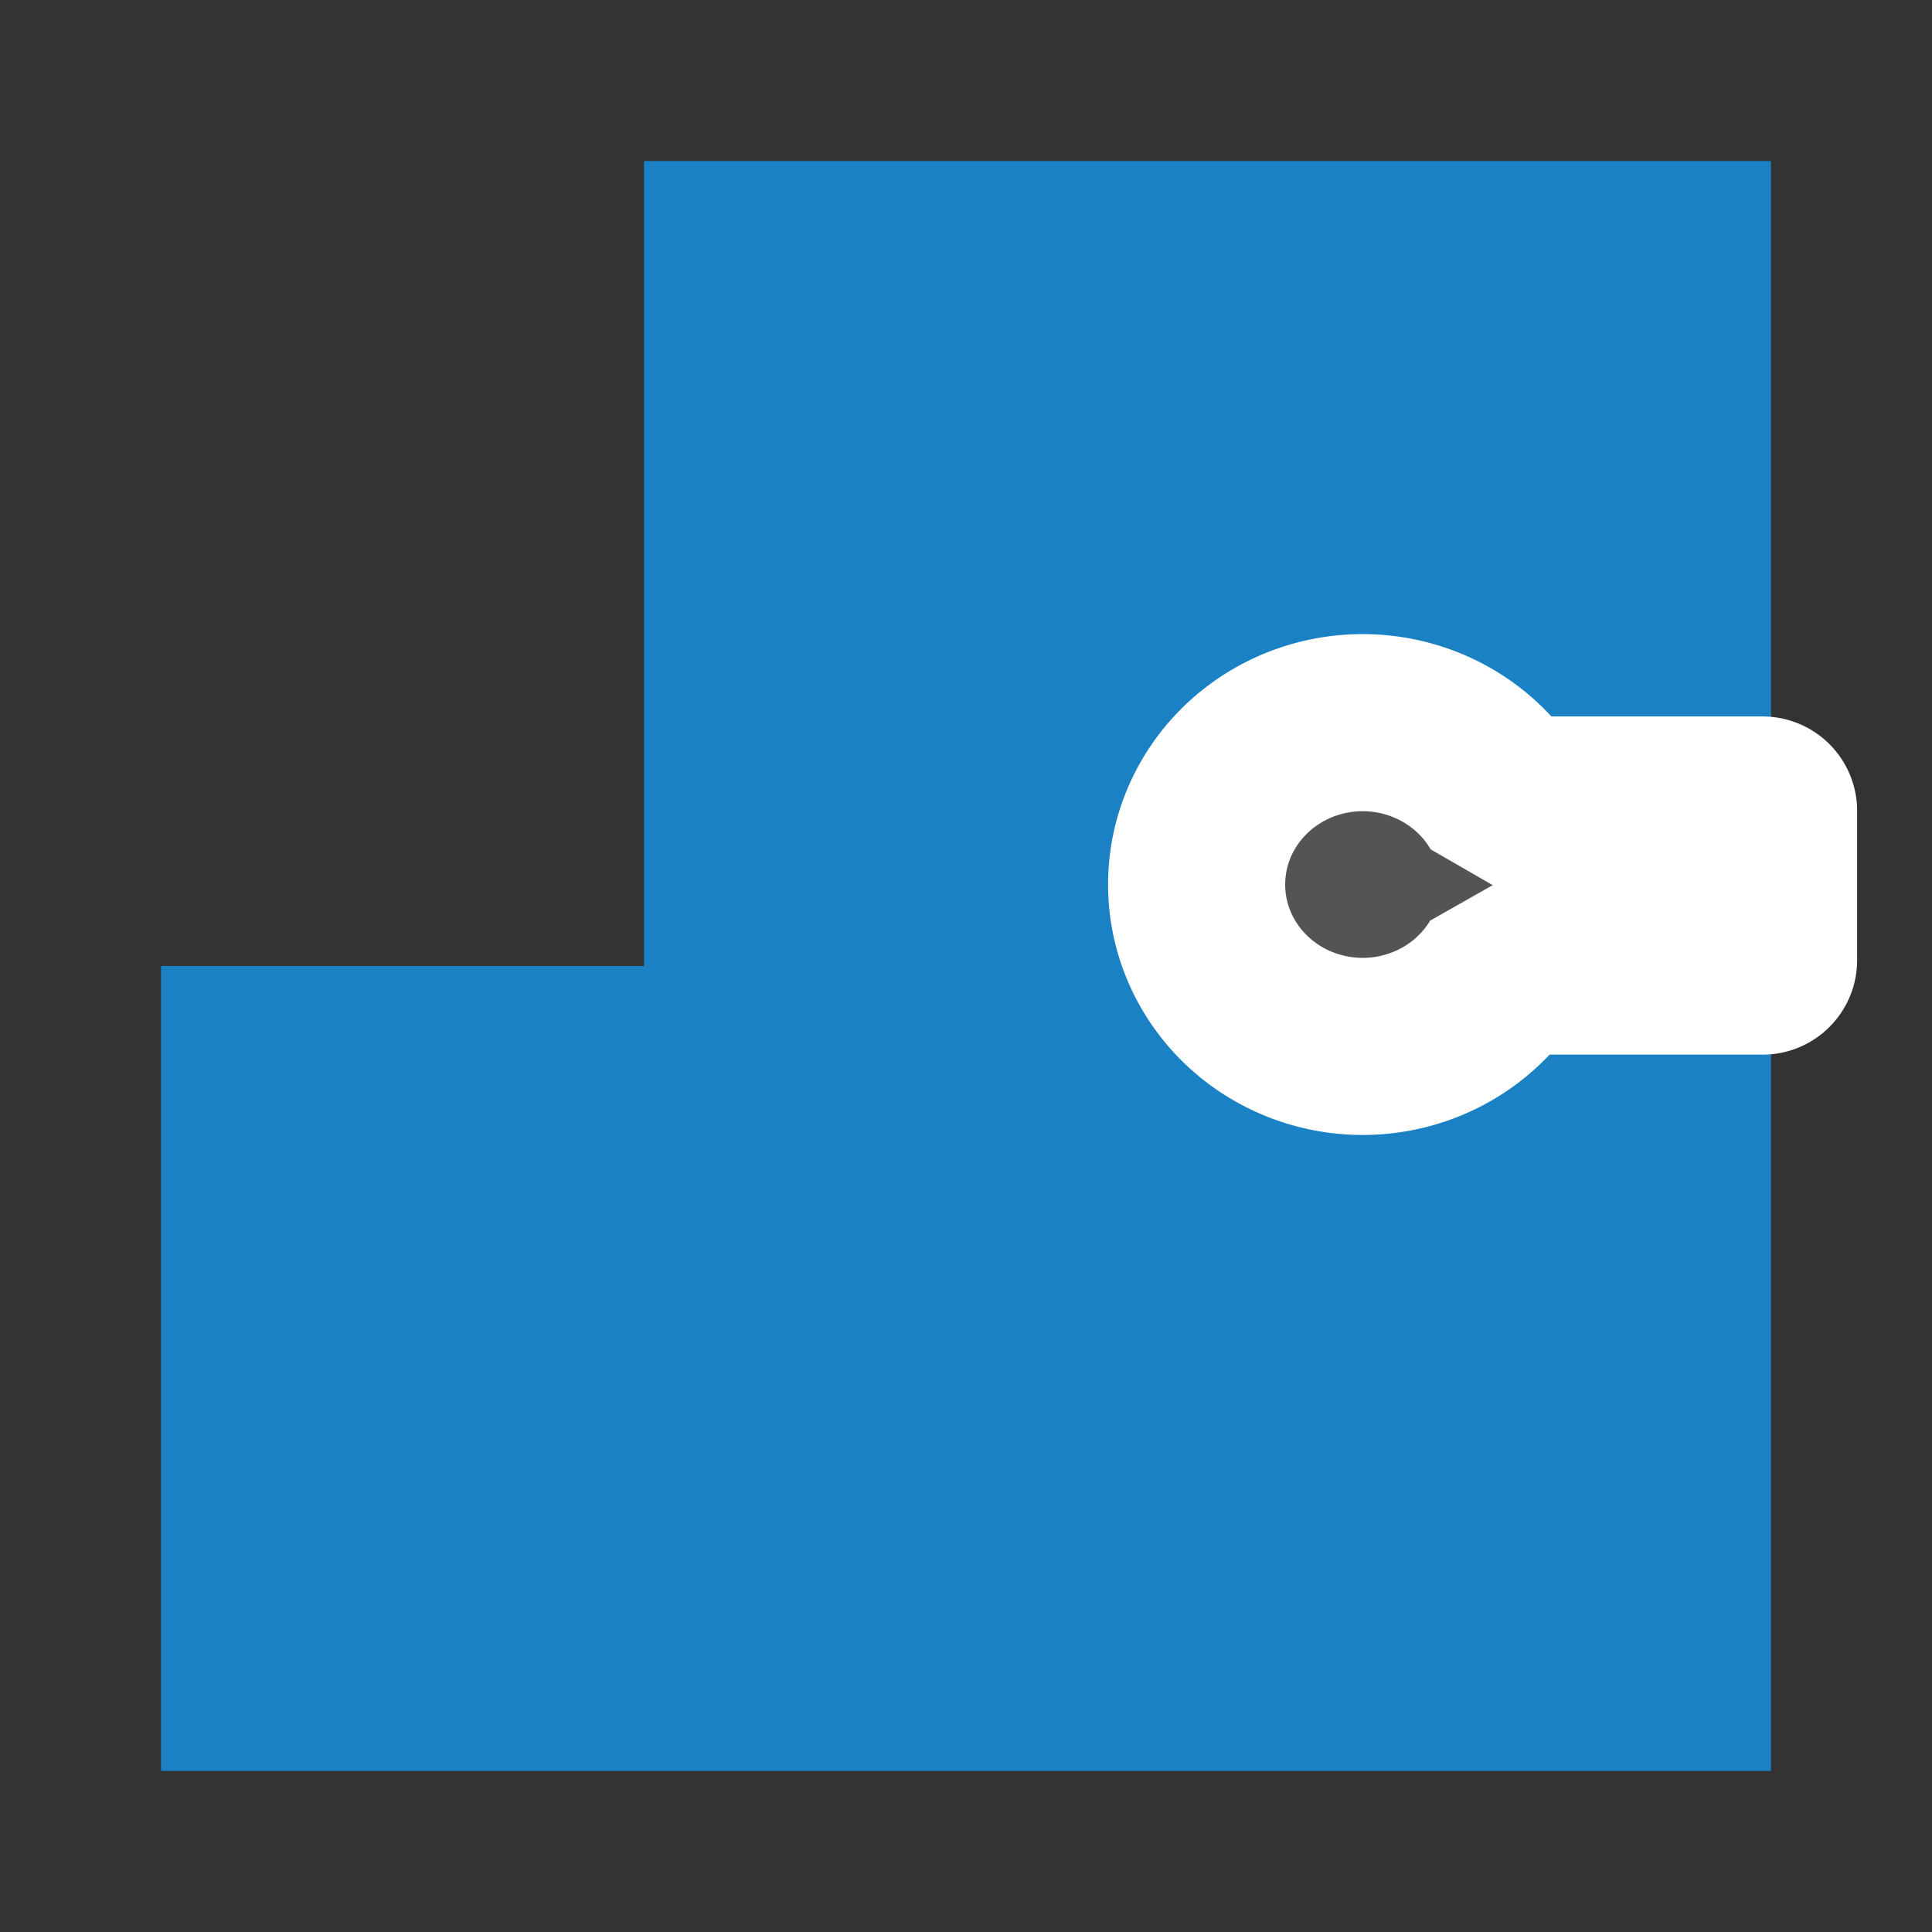 <?xml version="1.0" encoding="UTF-8" standalone="no"?>
<svg
   xmlns:dc="http://purl.org/dc/elements/1.1/"
   xmlns:cc="http://creativecommons.org/ns#"
   xmlns:rdf="http://www.w3.org/1999/02/22-rdf-syntax-ns#"
   xmlns:svg="http://www.w3.org/2000/svg"
   xmlns="http://www.w3.org/2000/svg"
   xmlns:sodipodi="http://sodipodi.sourceforge.net/DTD/sodipodi-0.dtd"
   xmlns:inkscape="http://www.inkscape.org/namespaces/inkscape"
   version="1.1"
   id="Слой_1"
   inkscape:version="1.0.1 (1.0.1+r74)"
   sodipodi:docname="add_zone.svg"
   x="0px"
   y="0px"
   viewBox="0 0 24 24"
   style="enable-background:new 0 0 24 24;"
   xml:space="preserve"><rect x="0" y="0" width="24" height="24" fill="#333333" stroke="none"/><defs
   id="defs841" />
<style
   type="text/css"
   id="style833">
	.st0{fill:#1A81C4;stroke:#1A81C4;}
</style>
<sodipodi:namedview
   bordercolor="#666666"
   borderopacity="1"
   gridtolerance="10"
   guidetolerance="10"
   id="namedview32"
   inkscape:current-layer="Слой_1"
   inkscape:cx="9.8707278"
   inkscape:cy="8.6725754"
   inkscape:document-rotation="0"
   inkscape:pageopacity="0"
   inkscape:pageshadow="2"
   inkscape:window-height="1371"
   inkscape:window-maximized="1"
   inkscape:window-width="2560"
   inkscape:window-x="0"
   inkscape:window-y="0"
   inkscape:zoom="26.841039"
   objecttolerance="10"
   pagecolor="#ffffff"
   showgrid="true">
	<inkscape:grid
   id="grid857"
   type="xygrid"
   spacingx="0.5"
   spacingy="0.5"
   empspacing="2"
   color="#ceceff"
   opacity="0.125" />
</sodipodi:namedview>
<title
   id="title13">add_zone_2</title>
<path
   id="polygon838"
   transform="rotate(-90,12,12)"
   style="fill:#1a81c4;stroke:#1a81c4"
   d="m 11.5,2.5 h -9 v 19 h 19 v -13 h -10 z"
   class="st0"
   sodipodi:nodetypes="ccccccc" />
<path
   id="path2776"
   style="fill:#545454;fill-opacity:1;stroke:#ffffff;stroke-width:2.2;stroke-miterlimit:0;stroke-dasharray:none;stroke-opacity:1;paint-order:stroke fill markers"
   d="m 16.929,8.977 a 2.064,2.01 0 0 0 -2.064,2.012 2.064,2.01 0 0 0 2.064,2.01 2.064,2.01 0 0 0 1.781,-0.998 h 3.186 c 0.041,0 0.074,-0.033 0.074,-0.074 V 10.074 C 21.97,10.033 21.936,10 21.895,10 H 18.724 A 2.064,2.01 0 0 0 16.929,8.977 Z" /></svg>
